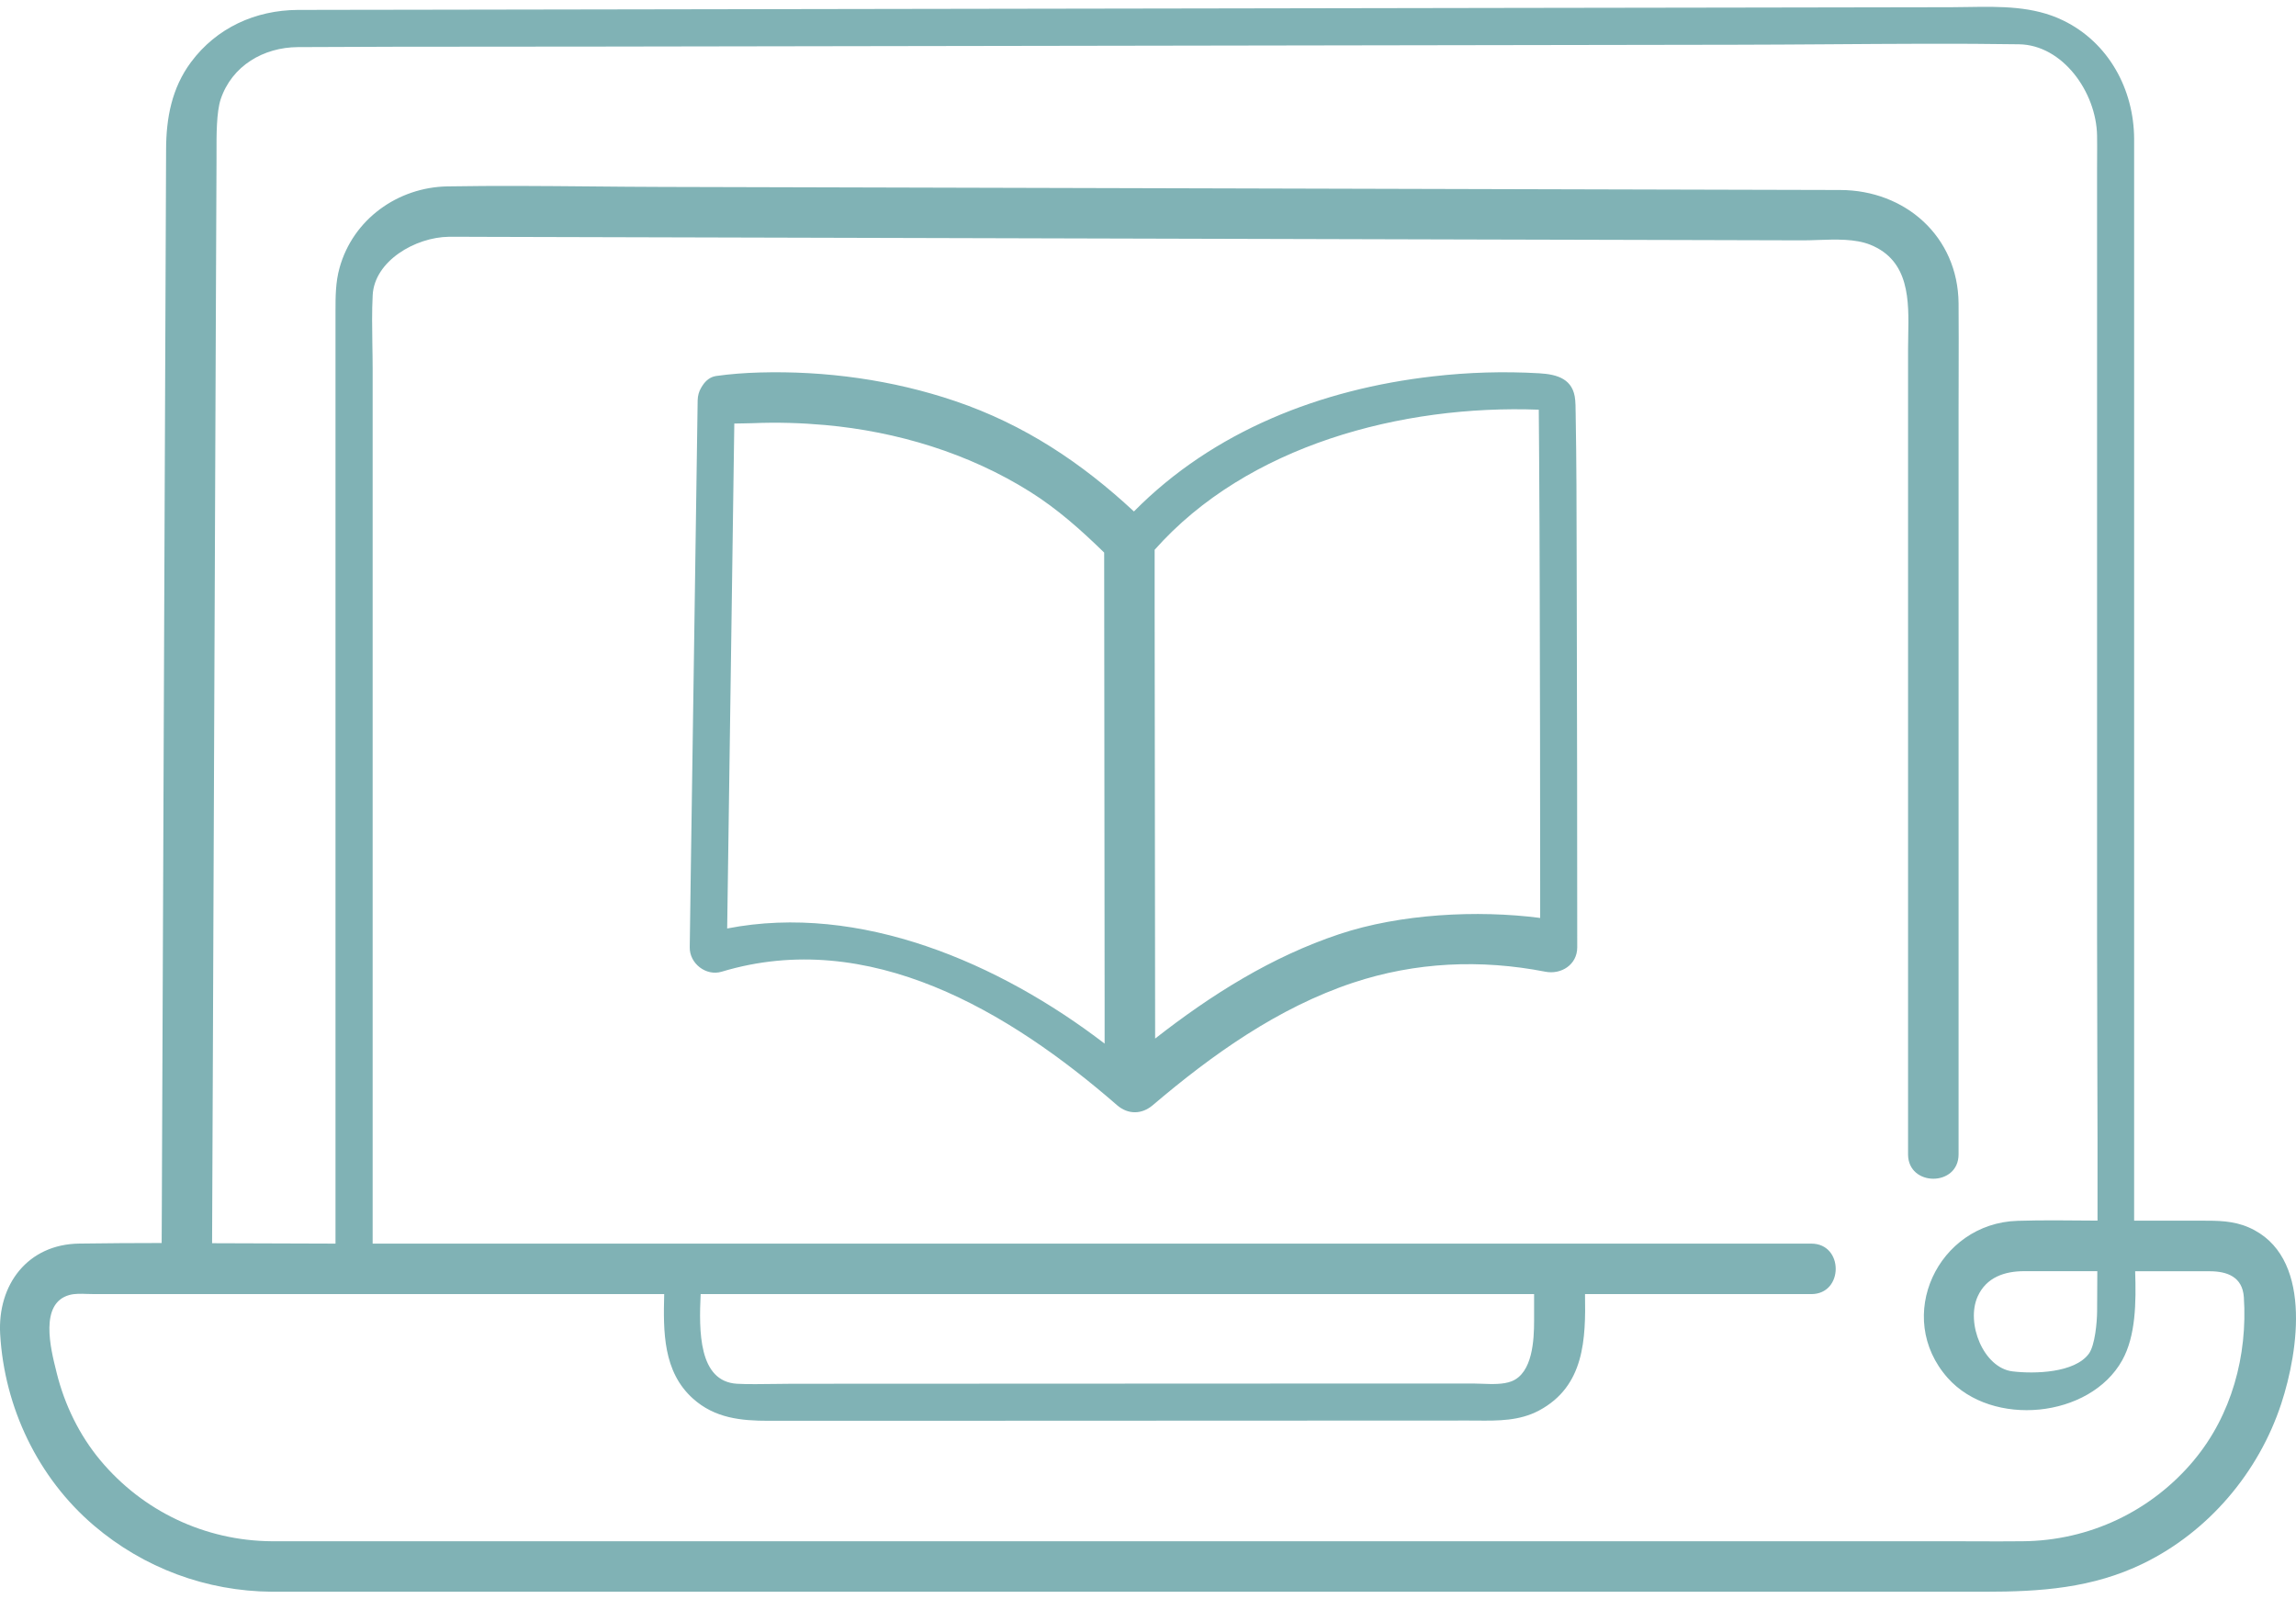 <?xml version="1.0" encoding="UTF-8"?>
<svg xmlns="http://www.w3.org/2000/svg" width="56" height="39" viewBox="0 0 56 39" fill="none">
  <path fill-rule="evenodd" clip-rule="evenodd" d="M38.429 10.002C38.429 10.034 38.43 10.066 38.431 10.098C38.452 11.257 38.453 12.416 38.455 13.576C38.456 13.865 38.456 14.155 38.457 14.445C38.465 17.331 38.469 20.219 38.469 23.106C38.469 23.529 38.077 23.775 37.69 23.699C36.115 23.392 34.524 23.462 32.998 23.969C31.175 24.576 29.566 25.721 28.116 26.955C27.848 27.183 27.512 27.186 27.246 26.955C24.616 24.668 21.194 22.616 17.602 23.699C17.221 23.814 16.817 23.499 16.823 23.106C16.83 22.549 16.838 21.992 16.846 21.435C16.875 19.475 16.903 17.516 16.932 15.556C16.96 13.625 16.988 11.694 17.016 9.763C17.019 9.646 17.049 9.548 17.096 9.466C17.106 9.446 17.119 9.427 17.131 9.408C17.134 9.406 17.135 9.403 17.136 9.401C17.214 9.281 17.326 9.19 17.468 9.17C17.817 9.121 18.168 9.095 18.521 9.085C20.128 9.039 21.773 9.265 23.296 9.782C24.983 10.354 26.38 11.287 27.657 12.474C29.595 10.51 32.22 9.49 34.954 9.179C35.812 9.08 36.68 9.054 37.541 9.104C37.993 9.13 38.378 9.247 38.42 9.761C38.428 9.841 38.428 9.921 38.429 10.002ZM17.815 17.041C17.788 18.936 17.762 20.832 17.736 22.645C20.971 22.015 24.378 23.487 26.942 25.453V24.53L26.931 13.477C26.37 12.93 25.795 12.415 25.124 11.994C23.625 11.053 21.883 10.525 20.125 10.366C19.54 10.314 18.951 10.296 18.364 10.321C18.343 10.323 18.24 10.324 18.137 10.326C18.034 10.327 17.931 10.329 17.91 10.33C17.908 10.514 17.905 10.698 17.902 10.883C17.9 11.067 17.897 11.251 17.894 11.435C17.868 13.249 17.841 15.145 17.815 17.041ZM28.174 25.33C29.539 24.262 31.016 23.332 32.669 22.782C34.154 22.288 36.03 22.189 37.565 22.388V21.5C37.564 19.122 37.561 16.744 37.554 14.366C37.551 13.305 37.548 12.243 37.54 11.182C37.539 11.073 37.538 10.916 37.537 10.748C37.535 10.474 37.534 10.17 37.531 9.992C34.196 9.867 30.424 10.857 28.162 13.409V14.7L28.174 25.33Z" fill="#80B2B5"></path>
  <path fill-rule="evenodd" clip-rule="evenodd" d="M53.698 29.771C54.093 29.771 54.468 29.771 54.844 29.934C56.412 30.614 56.067 32.936 55.64 34.236C55.089 35.911 53.87 37.352 52.281 38.129C51.037 38.737 49.759 38.821 48.418 38.821H7.187C7.125 38.821 7.063 38.821 7.002 38.821C6.878 38.821 6.754 38.822 6.631 38.821C5.032 38.809 3.509 38.244 2.291 37.207C0.925 36.043 0.106 34.324 0.004 32.538C-0.064 31.332 0.675 30.346 1.933 30.33C2.602 30.321 3.273 30.316 3.943 30.316C3.945 29.965 3.946 29.614 3.948 29.264C3.949 28.913 3.951 28.562 3.952 28.212C3.961 25.924 3.97 23.637 3.98 21.349C3.989 19.061 3.998 16.773 4.007 14.485C4.014 12.679 4.022 10.872 4.029 9.066C4.036 7.259 4.043 5.453 4.051 3.646C4.053 2.882 4.188 2.148 4.659 1.515C5.283 0.677 6.23 0.248 7.263 0.242C7.817 0.24 8.372 0.239 8.926 0.239C9.204 0.239 9.481 0.239 9.758 0.238C11.768 0.235 13.778 0.232 15.788 0.228C17.798 0.225 19.808 0.221 21.818 0.218C24.33 0.214 26.841 0.21 29.351 0.206C31.866 0.202 34.381 0.198 36.896 0.193C38.679 0.19 40.462 0.187 42.245 0.185C44.028 0.182 45.811 0.179 47.595 0.176C47.732 0.176 47.87 0.174 48.008 0.171C48.795 0.159 49.593 0.146 50.317 0.497C51.43 1.035 52.046 2.178 52.052 3.385C52.053 3.631 52.053 3.877 52.052 4.123C52.052 4.246 52.052 4.369 52.052 4.492V29.771H53.641C53.66 29.771 53.679 29.771 53.698 29.771ZM49.333 37.59C50.957 37.577 52.47 36.861 53.512 35.614L53.509 35.616C54.43 34.516 54.822 33.056 54.728 31.637C54.695 31.14 54.319 31.005 53.894 31.005H52.077C52.102 31.765 52.093 32.579 51.762 33.175C50.974 34.591 48.585 34.821 47.506 33.608C46.184 32.12 47.266 29.834 49.207 29.775C49.805 29.757 50.404 29.763 51.004 29.769C51.055 29.769 51.107 29.77 51.159 29.77C51.162 28.463 51.158 27.157 51.154 25.851C51.151 24.852 51.148 23.853 51.148 22.855V4.105C51.148 4.016 51.148 3.927 51.149 3.839C51.15 3.661 51.151 3.483 51.148 3.306C51.129 2.243 50.306 1.096 49.245 1.08C47.769 1.057 46.143 1.069 44.57 1.08C43.808 1.085 43.059 1.09 42.345 1.091L14.569 1.136C13.699 1.138 12.829 1.138 11.959 1.138C10.393 1.139 8.827 1.139 7.262 1.149C6.43 1.155 5.659 1.6 5.383 2.419C5.278 2.735 5.28 3.31 5.281 3.697C5.281 3.751 5.281 3.801 5.281 3.846L5.281 3.85C5.275 5.254 5.268 6.657 5.263 8.061C5.243 12.776 5.225 17.492 5.206 22.207L5.206 22.22C5.2 23.57 5.195 24.92 5.19 26.27C5.184 27.62 5.179 28.971 5.173 30.321C6.176 30.323 7.18 30.327 8.183 30.331V7.59C8.183 7.234 8.184 6.884 8.281 6.535C8.608 5.349 9.702 4.567 10.913 4.546C12.086 4.526 13.261 4.536 14.435 4.547C15.011 4.552 15.587 4.558 16.162 4.559C19.839 4.568 23.516 4.578 27.194 4.588L38.594 4.618C39.643 4.621 40.691 4.623 41.739 4.626C42.788 4.629 43.836 4.632 44.885 4.634C46.469 4.638 47.755 5.766 47.77 7.397C47.775 7.973 47.773 8.55 47.772 9.126C47.771 9.414 47.77 9.703 47.77 9.991V28.154C47.77 28.947 46.538 28.946 46.538 28.154V8.521C46.538 8.414 46.54 8.305 46.542 8.194C46.559 7.326 46.578 6.357 45.617 5.969C45.248 5.821 44.772 5.838 44.342 5.853C44.212 5.858 44.087 5.862 43.969 5.862C42.63 5.858 41.291 5.855 39.953 5.851C38.614 5.848 37.276 5.844 35.938 5.841C32.077 5.83 28.214 5.82 24.353 5.81L11.499 5.776C11.462 5.776 11.425 5.775 11.388 5.775C11.24 5.774 11.093 5.773 10.946 5.775C10.131 5.786 9.134 6.364 9.09 7.197C9.069 7.596 9.076 7.999 9.082 8.4C9.085 8.597 9.089 8.793 9.089 8.988V30.331H44.179C44.972 30.331 44.971 31.562 44.179 31.562H38.659C38.678 32.66 38.648 33.808 37.538 34.401C37.059 34.656 36.543 34.651 36.023 34.647C35.955 34.646 35.886 34.646 35.818 34.646C31.722 34.648 27.627 34.65 23.53 34.651C21.94 34.652 20.348 34.652 18.757 34.652H18.749C18.075 34.652 17.437 34.591 16.901 34.11C16.171 33.454 16.176 32.481 16.2 31.561H2.255C2.21 31.561 2.163 31.559 2.115 31.558C1.972 31.553 1.821 31.548 1.692 31.584C0.958 31.786 1.234 32.89 1.372 33.44C1.376 33.456 1.379 33.471 1.383 33.486C1.575 34.259 1.934 35 2.446 35.614C3.486 36.86 5.001 37.577 6.625 37.59H47.695C47.877 37.59 48.059 37.591 48.241 37.592C48.605 37.593 48.969 37.594 49.333 37.59ZM37.417 31.561H17.09L17.089 31.56C17.048 32.458 17.033 33.694 17.977 33.749C18.212 33.763 18.61 33.758 18.944 33.753C19.09 33.751 19.223 33.749 19.326 33.749C23.277 33.746 27.228 33.745 31.18 33.744C32.764 33.743 34.348 33.743 35.933 33.743C36 33.743 36.073 33.746 36.148 33.749C36.39 33.758 36.661 33.769 36.867 33.689C37.383 33.487 37.417 32.675 37.417 32.205V31.561ZM51.149 31.984C51.151 31.657 51.153 31.33 51.154 31.003H49.371C48.896 31.003 48.447 31.15 48.235 31.622C47.943 32.273 48.378 33.363 49.087 33.447C49.623 33.511 50.599 33.487 50.947 33.017C51.1 32.809 51.147 32.237 51.149 31.984Z" fill="#80B2B5"></path>
</svg>
